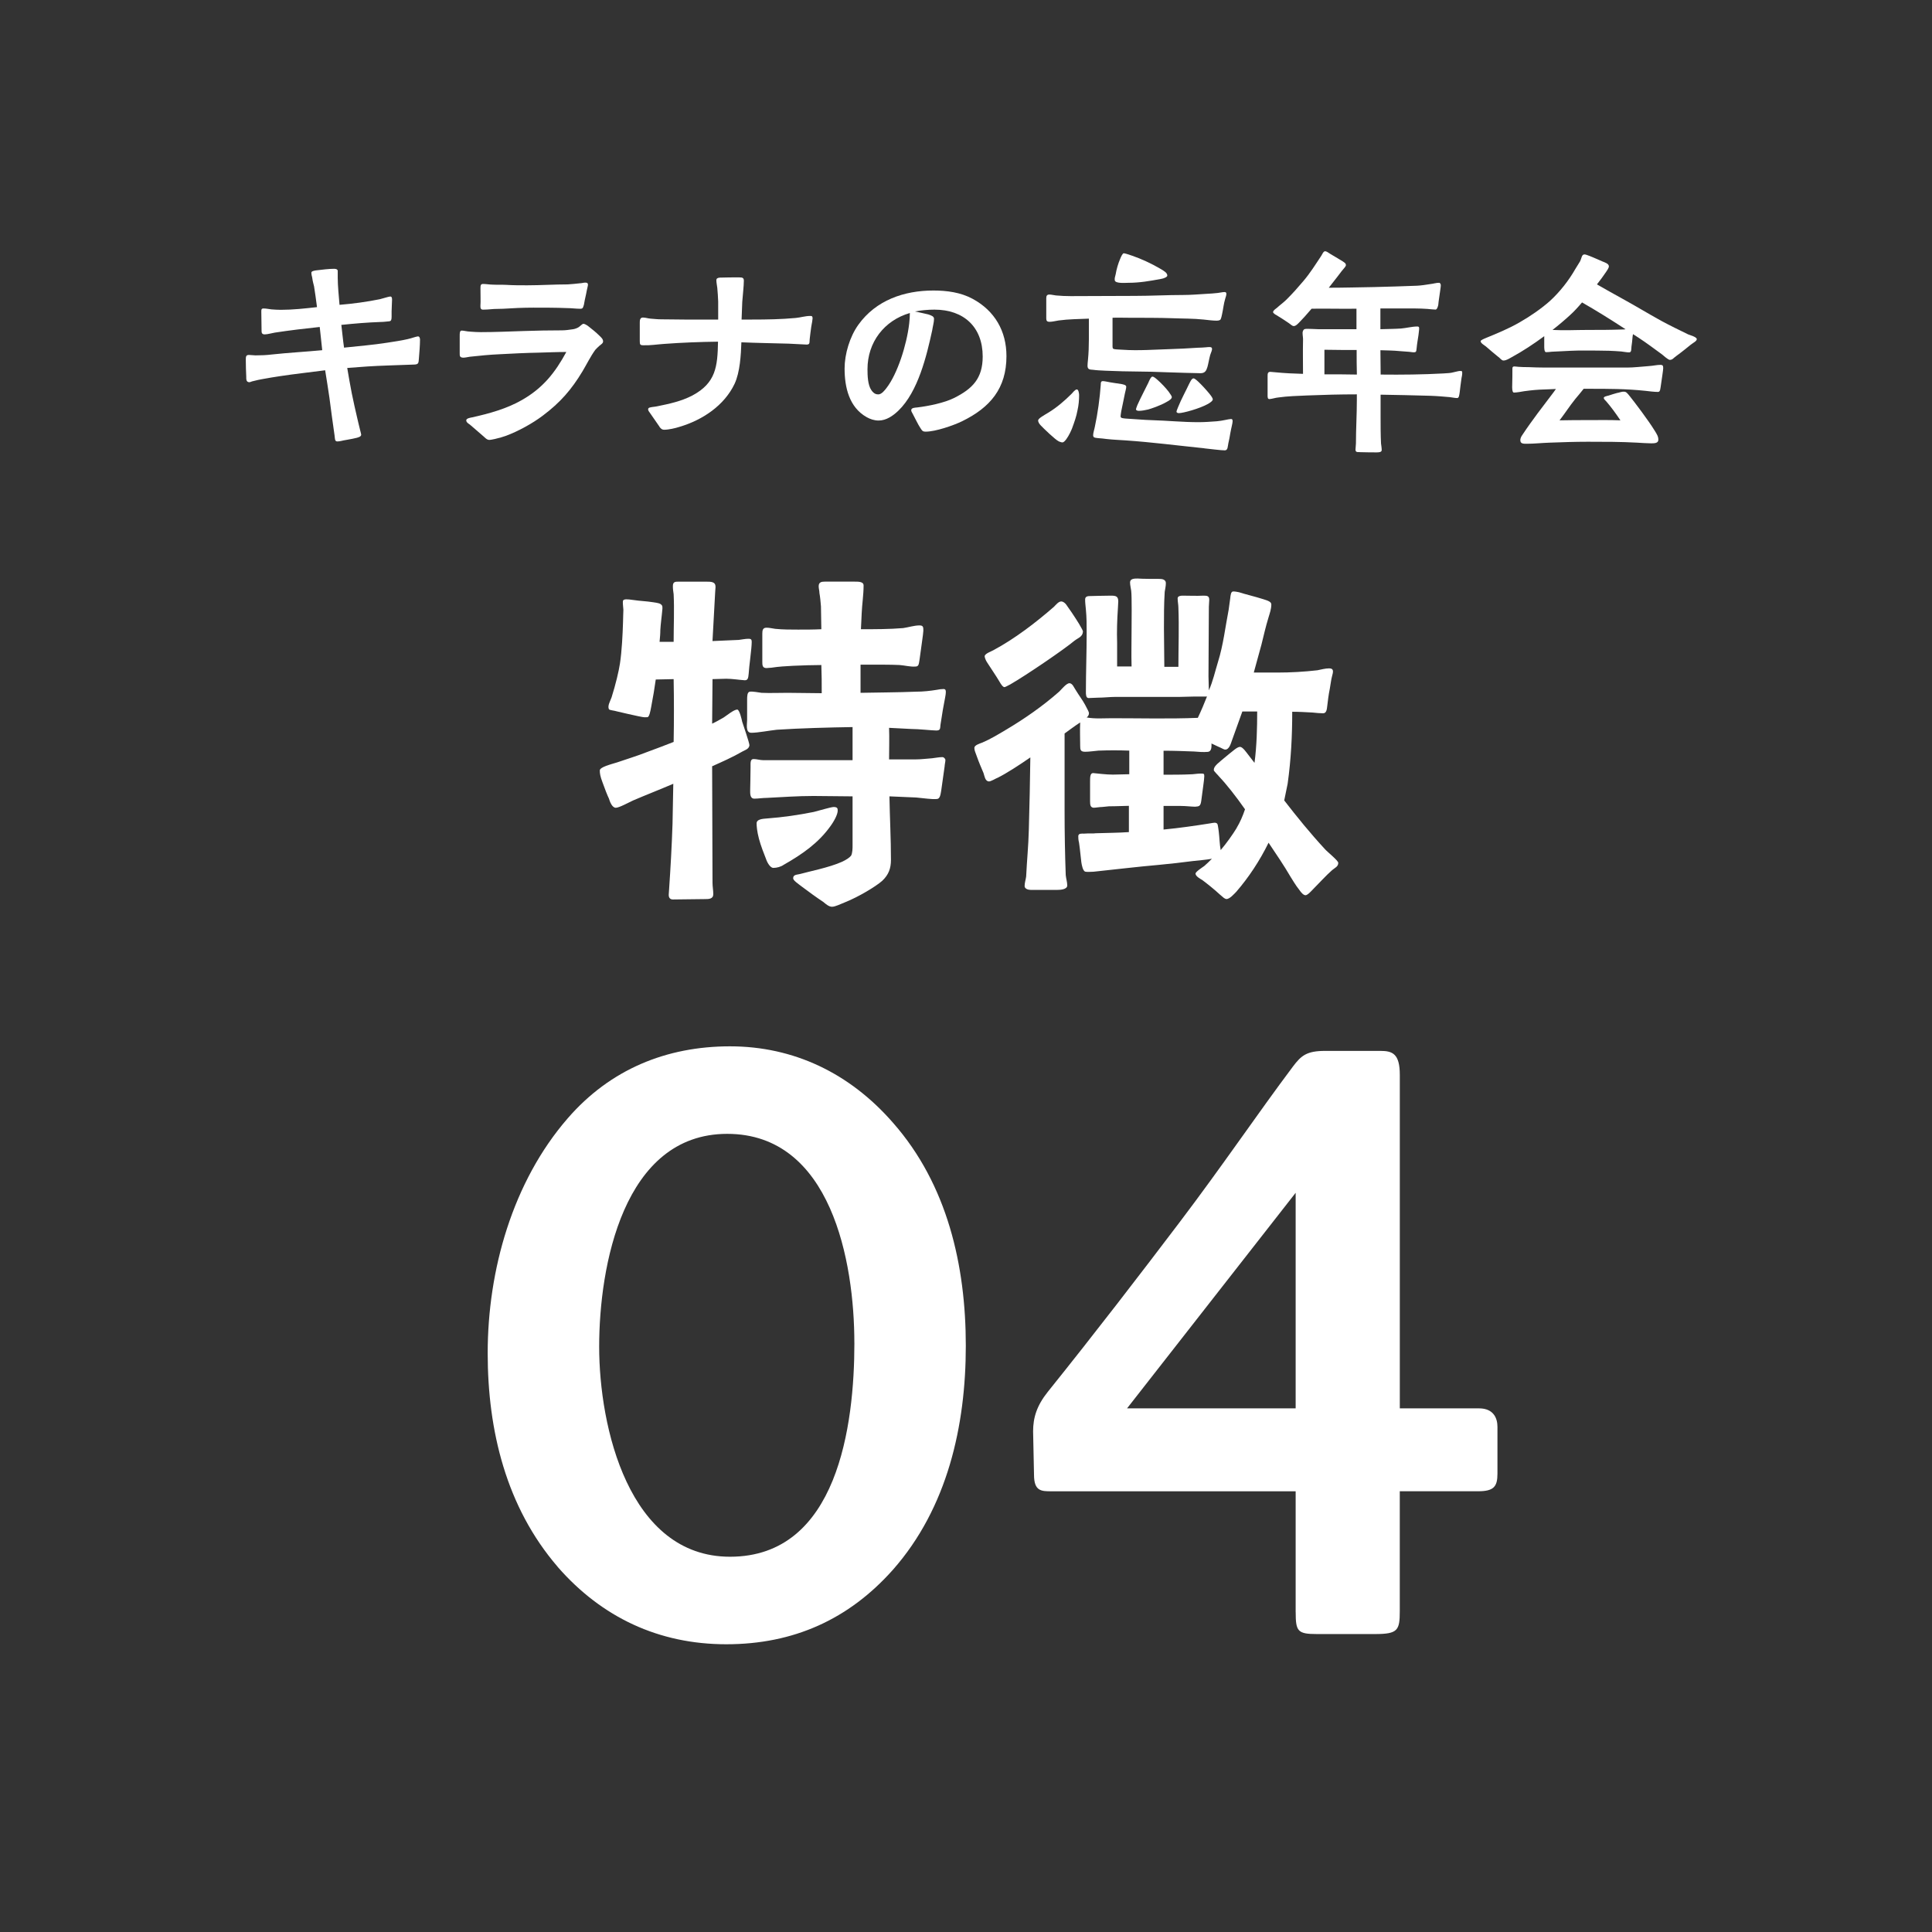 <?xml version="1.0" encoding="UTF-8"?>
<svg id="_レイヤー_2" data-name="レイヤー 2" xmlns="http://www.w3.org/2000/svg" viewBox="0 0 658.89 658.89">
  <rect x="0" y="0" width="658.89" height="658.89" fill="#333333" stroke="none"/>
  <defs>
    <style>
      .cls-1 {
        fill: none;
      }

      .cls-1, .cls-2 {
        stroke-width: 0px;
      }

      .cls-2 {
        fill: #fff;
      }
    </style>
  </defs>
  <g id="_レイヤー_1-2" data-name="レイヤー 1">
    <g>
      <g>
        <path class="cls-2" d="M114.12,148.65c-.61-4.3-1.23-8.69-1.77-12.99-.46-3.15-.92-6.07-1.46-9.38-5.15.69-10.3,1.23-15.37,2-2,.31-4,.62-6,1-.77.15-2.08.38-3.15.69-.54.08-1,.38-1.31.38-1.15,0-1.08-1.08-1.08-1.92-.08-1.84-.15-3.69-.15-5.54,0-1.23,0-1.84,1.08-1.84.77,0,1.54.15,2.23.15,1.84,0,3.84-.08,5.61-.31,5.69-.61,11.45-.92,17.14-1.46-.31-2.69-.54-5.3-.85-7.92-5.15.54-10.22,1.15-15.3,1.92-.92.15-2.54.61-3.46.61-1.08,0-1.08-.69-1.08-1.46,0-2-.08-4.38-.08-6.3,0-.69,0-1.08.77-1.08.92,0,1.85.23,2.69.31,1.08.08,2.15.15,3.23.15,4.07,0,8.23-.46,12.3-.92-.38-2.84-.61-4.69-1-7.07-.15-.69-.46-1.61-.61-2.84-.08-.62-.31-1-.31-1.85,0-.54,1.08-.69,1.61-.77,1.92-.23,4.38-.54,6.15-.54.85,0,1.31.31,1.23.92v2.15c0,2.77.38,6.38.61,9.22,4.61-.38,9.22-1,13.76-1.92.69-.15,3.07-.92,3.54-.92.61,0,.61.69.61,1.15,0,1.31-.15,2.61-.15,3.92v1.84c0,1-.15,1.46-.77,1.54-1,.08-1.92.23-2.84.23-4.54.15-9.07.54-13.53,1,.31,2.54.54,5.15.92,7.76,4.92-.54,9.92-.92,14.76-1.69,2.38-.38,4.69-.69,7-1.23.77-.15,3-.92,3.46-.92.54,0,.69.69.69,1.08,0,1.92-.23,4.54-.38,6.46-.15,1.54,0,2.08-1.92,2.08l-8.76.31c-4.61.15-9.22.46-13.76.84.46,2.84,1,5.77,1.54,8.61.61,2.92,1.23,5.84,1.92,8.69.08.54.62,2.46.92,3.84.23.85.38,1.46.38,1.61,0,.69-1,.92-1.54,1.08-1.77.46-4.61.85-5.38,1.08-.31.08-.92.15-1.23.15-.92,0-.77-1-.92-1.92Z"/>
        <path class="cls-2" d="M164.78,148.72c-1.38-1.23-3.31-2.84-4.54-3.92-.54-.38-1.23-.77-1.23-1.46s1.54-.92,2-1c5.84-1.31,11.76-2.92,16.99-5.92,7.15-4.08,11.3-9.3,15.14-16.38-3.23,0-6.38.15-9.53.23-4.46.08-8.84.31-13.22.54-3.38.15-6.61.46-10.15.85-.69.08-1.77.38-2.38.31-1.08-.08-1.08-.61-1.08-1.46v-6c0-.85,0-1.77.69-1.77.77,0,1.54.31,3.15.38,1.08.08,2.23.15,3.38.15,4.92,0,9.76-.23,14.61-.38,4.38-.15,8.76-.23,13.07-.23,1.38,0,2.46-.23,3.77-.38.54-.08,1.46-.38,2-.77.61-.46,1.15-1.08,1.54-1.08.31,0,1,.31,1.77.92,1.31,1,2.61,2.08,3.92,3.38.69.69,1,1.08,1,1.69,0,.69-.69,1-1.38,1.61-.54.46-1,1-1.31,1.31-1.61,2.23-2.92,4.92-4.3,7.23-3.84,6.38-7.61,10.68-13.53,15.14-3.54,2.69-8.46,5.38-12.61,6.92-.85.31-2.38.77-3.77,1.08-.77.15-1.46.31-1.92.31-.85,0-1.54-.85-2.08-1.31ZM163.86,103.91c.08-.69,0-3.92,0-5.61,0-1,.08-1.46.92-1.46.92,0,2.31.23,3.23.23,1.54.08,3.07,0,4.61.08,2.38.15,4.77.15,7.15.15,4.61,0,9.22-.31,13.84-.31,1.38-.08,2.84-.23,4.15-.38.61,0,1.23-.23,1.84-.23s.92.15.92.77c0,.31-.38,1.61-.61,3-.38,1.54-.69,3.31-.77,3.77-.31.85-.23,1.38-1.23,1.38-1.46,0-3.07-.23-4.54-.23-3.84-.15-7.69-.15-11.45-.15-3.46,0-6.92.15-10.38.38-1.31.08-2.69,0-4,.15-.69.08-2.08.15-2.77.15-.77,0-1-.38-.92-1.69Z"/>
        <path class="cls-2" d="M224.9,145.5l-2.77-4c-.69-1.08-1.15-1.38-1.08-2,.08-.54.69-.54,1.38-.69.61-.08,1.31-.15,1.61-.23,4.15-.85,8.23-1.69,12.07-3.69,8.07-4.3,8.61-9.92,8.76-18.37-6.15.08-12.3.31-18.45.77-2.23.15-4.69.54-6.92.46-1.23,0-1.31-.23-1.31-1.54v-6.23c0-.77.08-1.69,1.08-1.69.85,0,1.69.31,2.61.38,1.15.08,2.38.23,3.61.23,2.69,0,5.3.08,7.99.08h11.45v-6.15c-.08-1.61-.15-3.15-.31-4.69-.08-.77-.31-1.77-.31-2.54,0-.62.38-.85,1.15-.92,1.69-.08,5.3-.08,6.61-.08,1.15,0,1.61.15,1.61,1.15,0,1.77-.38,5-.54,7.23l-.23,6h3.61c4.92,0,9.92-.08,14.84-.54,1.61-.15,3.31-.69,4.92-.69.69,0,.77.08.85.77,0,.38-.23,1.69-.46,2.92-.23,1.38-.38,3.08-.54,4.3-.08,1.23.08,1.77-1.08,1.77l-6.07-.31c-5.38-.15-10.76-.23-16.14-.46-.15,4.3-.46,10.15-2.31,14.14-3.54,7.46-10.99,12.38-18.76,14.68-1.38.46-3.77,1-5.23,1-.85,0-1.23-.46-1.69-1.08Z"/>
        <path class="cls-2" d="M313.92,146.03c-1-1.54-1.61-3-2.54-4.69-.31-.62-.69-1.15-.61-1.46,0-.85,1.38-.85,2-.92,3.84-.46,9.22-1.54,12.61-3.23,6.3-3.15,9.76-6.69,9.76-14.14,0-10.07-6.46-15.99-16.45-15.99-2.23,0-4.54.23-6.69.62,1.31.31,3.07.62,4.54,1,1.15.38,2,.69,2,1.54,0,1.15-.46,2.69-.61,3.84-1.92,8.84-4.84,20.99-11.53,27.44-1.84,1.77-4.15,3.38-6.76,3.38-1.46,0-2.84-.46-4.07-1.15-6-3.38-7.53-10.22-7.53-16.6,0-4.92,1.77-10.84,4.69-14.91,6-8.38,15.61-11.68,25.6-11.68,4.54,0,9.3.62,13.38,2.84,7.53,4.07,11.53,10.99,11.53,19.53,0,10.99-5.53,17.53-15.14,22.22-3,1.46-9.07,3.54-12.38,3.54-1.08,0-1.23-.31-1.77-1.15ZM302.31,132.35c3.77-4.84,6.92-14.76,7.76-21.99.15-1.31.23-2.54.23-3.61-8.76,2.54-14.45,9.99-14.45,19.14,0,2.15.08,5.38,1.31,7.15.46.69,1.15,1.46,2.31,1.46,1.15.08,2.31-1.46,2.84-2.15Z"/>
        <path class="cls-2" d="M361.04,150.49c-1.15-.54-5.15-4.38-6.15-5.46-.46-.46-.85-1.15-.85-1.61,0-.69,1.69-1.61,3.61-2.77,2.77-1.69,5.46-4,7.76-6.3.38-.38,1.23-1.54,1.84-1.54s.77,1.54.77,1.92c0,1.69-.15,3.46-.54,5.15-.38,2.15-1.08,4.07-1.84,6.15-.23.62-1.08,2.54-2,3.77-.46.61-.92,1.08-1.31,1.08s-.92-.23-1.31-.38ZM398.25,126.97c-8.23-.38-12.68-.15-21.14-.54-1.77-.08-3.23-.15-4.3-.31-1.15-.08-1.92-.08-1.92-1.38,0-.62.08-1.31.15-2,.23-2.31.31-4.69.31-7v-7.07c-3.38.15-6.84.15-10.3.62-1.08.15-2.08.46-3.15.46-.77,0-1.08-.31-1.08-1.15v-6.84c0-.77.15-1.31,1.08-1.31.69,0,1.46.23,2.23.31,1.69.15,3.31.23,5,.23,7.3,0,14.61-.08,21.83-.08,5.53,0,11.07-.31,16.6-.31,2.61,0,5.15-.23,7.76-.38,1.38-.08,2.69-.15,4-.31.77-.08,1.61-.31,2.31-.31.46,0,.61.23.61.62,0,.54-.23,1.08-.38,1.61-.54,1.77-.69,3.54-1.08,5.3-.08.38-.31,1.61-.61,1.92-.31.23-.77.31-1.15.31-1.54,0-3-.23-4.54-.38-3.54-.38-7.15-.31-10.76-.46-4.07-.15-10.45-.15-14.61-.15-2.15,0-4-.08-5.69,0v8.99c0,1.15-.08,1.54.54,1.69s1.92.15,3,.23c5.23.38,11.15-.08,16.37-.23,3.23-.08,5.23-.23,9.15-.46.92,0,1.92-.08,2.84-.15.85-.08,1.84-.23,2,.31.15.69-.31,1.38-.61,2.38-.38,1.38-.61,2.92-.92,4-.38,1.23-.77,2.15-2.38,2.15-.85,0-9.61-.23-11.15-.31ZM410.7,152.88c-8.99-.92-17.91-2.08-26.83-2.69-2.15-.15-4.3-.23-6.38-.46-1-.15-2-.23-3-.31-.46-.08-1.38-.08-1.54-.46-.08-.15-.15-.31-.15-.46,0-.92.46-2.15.61-3.07.92-4.23,1.69-9.76,2-14.3,0-.54,0-1.15.69-1.15.54,0,1.08.15,1.61.23.54.15,3.23.54,4.77.77.69.15,1.61.31,1.61.92s-.31,1.54-.46,2.31c-.23,1.31-.85,4.07-1.23,6-.15.85-.23,1.54-.23,1.77-.08.69,1.08.69,1.77.77,3,.15,5.92.46,8.84.54,5.3.15,10.61.69,15.91.69,2.08,0,4.15-.15,6.3-.31,1.92-.15,4.07-.77,4.84-.77.38,0,.54.15.54.77,0,.69-.46,2.23-.77,4-.15,1.15-.46,2.46-.69,3.54-.23,1.15-.15,2.31-1.15,2.38-1.38,0-4.84-.46-7.07-.69ZM380.18,95.61c-.08-.85.08-1.08.31-2.08.31-1.84.85-3.61,1.46-5.07.46-1.15.92-2.08,1.31-2.08.31,0,1.38.31,2.92.85,2.92,1,6.61,2.69,9.46,4.38,1.46.85,2.46,1.46,2.46,2.38,0,.46-1.15,1-2.23,1.15-3.77.69-7.15,1.31-11.22,1.31-.85,0-4.3.31-4.46-.85ZM387.41,139.58c0-.15.23-.77.46-1.38,1-2.31,3.31-6.69,3.77-7.69.15-.38.85-2.08,1.38-2.08.38,0,1,.46,1.77,1.15,1.23,1.08,2.77,2.69,3.77,4,.61.85,1.08,1.54,1.08,1.84,0,.54-.77,1.15-1.84,1.69-2.08,1.23-5.38,2.31-6.23,2.54-1,.23-2.15.46-3.15.46-.38,0-1-.08-1-.54ZM401.25,140.35c0-.23.23-.77.54-1.54.92-2.38,3.15-6.53,3.61-7.61.31-.54.92-2.15,1.61-2.15.23-.08.85.38,1.61,1.08,1.23,1.15,2.77,2.84,3.84,4.15.69.85,1.15,1.54,1.15,1.92,0,.46-.69,1-1.61,1.54-2.84,1.61-8.53,3.15-9.92,3.15-.31,0-.85-.08-.85-.54Z"/>
        <path class="cls-2" d="M463.59,154.18c-.69,0-1.31.08-1.31-.85,0-.69.15-1.38.15-2.08,0-4.92.31-9.84.31-14.76v-2c-5.69,0-11.3.15-16.99.38-3.31.15-6.61.23-9.84.69-.92.08-2,.46-2.92.54-.69,0-.61-.46-.69-.92v-6.76c0-.92,0-1.54.85-1.61.46,0,1.38.15,1.77.15,3.15.31,6.3.46,9.46.54,0-3.77-.08-7.61,0-11.22.08-.92-.15-1.84-.15-2.77,0-.54.31-1.23.85-1.31.77-.15,3.92.08,4.77.08h12.76v-7c-5.07.08-10.22-.08-15.3,0-1.69,2-3.23,3.69-4.38,4.84-.69.69-1.15,1.08-1.69,1.08s-.92-.46-1.69-1c-1.61-1.08-3.23-2.15-4.3-2.77-.31-.15-1.08-.62-1.08-1,0-.54.85-1.08,1.23-1.38,1-.92,2.38-1.92,3.38-2.92,2.31-2.31,3.84-4.07,5.61-6.15,2.38-2.77,4.23-5.76,6.23-8.76.31-.46.69-1.54,1.31-1.54.38,0,1,.38,1.77.92,1.38.85,3.69,2.15,4.23,2.54.54.38,1.08.62,1.08,1.31,0,.38-.69,1.08-.92,1.38-.69.77-1.23,1.61-1.92,2.46l-3,3.84c5.15,0,10.3-.15,15.45-.23,3.69-.08,11.07-.31,14.68-.46,1.46-.08,2.92-.31,4.38-.54,1.31-.15,2.08-.46,3.15-.46.31,0,.54.54.54.77,0,.77-.23,1.84-.31,2.61-.15,1.23-.46,2.92-.54,4.07-.08.62-.46,1.69-.92,1.69-.61,0-1.92-.15-2.84-.23-1.69-.08-2.23-.15-4.07-.15h-11.92v7.07c2.31-.08,4.69-.08,7-.23,1.84-.15,3.84-.69,5.53-.69.46,0,.69.08.69.62,0,.77-.15,1.31-.23,2.31-.15,1.08-.54,3.23-.61,4.31-.15.85,0,1.46-.69,1.54-.46.08-1.15-.08-1.92-.15l-3.07-.23c-2.23-.23-4.46-.23-6.69-.31l.08,8.3c7.23.08,14.45,0,21.37-.38,1.54-.08,2.61-.15,3.38-.38,1.23-.23,1.92-.54,2.61-.46.38,0,.46.15.46.69,0,.92-.23,1.38-.31,2.23-.23,1.46-.38,3-.54,4.23-.15,1-.23,2.08-.85,2.08s-1.46-.15-2.54-.31c-1.77-.15-4.15-.38-6.61-.46-5.69-.15-11.38-.31-16.99-.38v7.53c0,3,0,6.15.15,9.15.08.69.23,1.46.23,2.23s-1.15.77-1.77.77c-.69,0-3.92,0-5.84-.08ZM462.67,119.36c-3.38,0-6.76,0-10.99-.08v8.38c3.69,0,7.38,0,11.07.08-.08-2.77-.08-5.38-.08-8.38Z"/>
        <path class="cls-2" d="M511.1,121.82c-1.69-1.38-2.69-2.23-4.38-3.69-.46-.38-1.77-1.08-1.77-1.77,0-.31.85-.69,1.77-1.08,3.92-1.61,7.69-3.15,11.45-5.3,3.77-2.15,7.53-4.77,10.38-7.3,3.38-3.08,6.46-7,8.69-10.92l1.61-2.61c.62-1.23.54-2.38,1.54-2.38.31,0,1,.23,1.77.54,1.31.54,3.69,1.54,4.3,1.84.92.38,2.23.77,2.23,1.69,0,.54-.61,1.38-.92,1.85-.92,1.38-2,2.84-3.15,4.3,3.23,1.84,5.53,3.15,8.76,4.92,5.3,2.92,8.07,4.69,13.22,7.53,2.69,1.46,6.3,3.23,9.15,4.61.54.23,2.92.85,2.92,1.61,0,.69-1.23,1.23-2.08,1.92-.85.69-3.31,2.69-4.92,3.84-1,.69-1.23,1.31-2.23,1.31-.61-.08-2.15-1.46-2.61-1.85-2.84-2.08-5.3-3.92-7.99-5.69l-1.92-1.23c-.08.23-.08.61-.15.92-.08,1.15-.23,2.38-.38,3.38-.08.69.08,1.92-.77,1.92-.92,0-1.85-.23-2.69-.31-2.77-.23-5.53-.31-8.23-.31-3.15,0-6.07-.08-9.22.08-2,.08-4.07.23-6.3.31-.69.08-1.23.15-1.92.15-.61,0-.61-1.46-.61-1.84v-3.61c-3.54,2.61-7.38,5.15-11.07,7.15-.85.46-1.85,1.15-2.84,1.15-.61,0-1.15-.77-1.61-1.15ZM518.48,150.19c0-.69.31-1.31.69-1.84,3.31-5,7.07-9.84,10.69-14.61.23-.38.54-.69.77-1.08-1.23.08-2.38.08-3.61.15-2.84.08-4.38.23-7.23.61-.77.15-2.61.46-3.46.46-.38,0-.62-.54-.62-1.84.08-2.15.08-5.3.08-5.92s-.08-1.15.69-1.15c.61,0,1.15.15,1.77.15.92.08,1.92.08,2.84.08,1.92.08,3.84.15,5.77.15h28.06c2.31,0,4.69-.31,6.92-.46,2.23-.15,3.15-.46,4.46-.46.77,0,.92.31.92,1.15,0,.62-.54,4-.85,6.23-.15.62-.08,1.85-.92,1.85-1.38,0-3-.23-4.38-.38-6.53-.69-12.61-.69-18.83-.69h-2.15c-.92,1.15-1.84,2.31-2.84,3.46-1.92,2.38-3.54,4.92-5.38,7.3,3.31-.08,6.92-.08,9.92-.08,3.77,0,6.92-.08,10.84.08-1.69-2.54-3.31-4.69-4.69-6.3-.46-.54-.92-.85-1-1.31,0-.54,1.15-.69,1.69-.85.92-.31,1.92-.62,2.77-.85.92-.15,1.77-.54,2.46-.46.77,0,1.15.54,2.08,1.69,1.54,1.92,6.15,7.99,8.38,11.61.77,1.23,1.31,2.08,1.23,3.23-.08,1.08-1.46,1.08-2.46,1.08-1.31,0-3.46-.15-4.77-.23-5.54-.31-11.22-.31-16.84-.31-4.31,0-8.69.15-12.99.31-2.61.08-5.23.38-7.84.38-1.08,0-2.15,0-2.15-1.15ZM541.54,112.52c4.15,0,7.46,0,11.61-.15.31,0,.77,0,1.23-.08-5.07-3.31-9.99-6.38-14.84-9.15-1.31,1.54-2.69,3.08-4.15,4.38-1.84,1.69-3.84,3.38-5.92,5,4,.23,7.99,0,12.07,0Z"/>
      </g>
      <g>
        <path class="cls-2" d="M190.2,534.36c-17.59-20.42-23.88-46.5-23.88-72.89,0-28.28,8.48-58.44,27.33-80.12,14.45-16.65,33.62-24.51,55.3-24.51s40.84,9.11,55.61,26.08c18.54,21.05,24.82,48.7,24.82,76.04s-6.28,55.3-24.82,76.35c-15.08,16.97-33.93,25.45-56.87,25.45s-42.42-9.11-57.5-26.39ZM291.37,458.01c0-27.65-7.85-71.32-43.36-71.32s-43.67,45.24-43.67,72.58,10.05,71.64,44.62,71.64c36.76,0,42.42-44.93,42.42-72.89Z"/>
        <path class="cls-2" d="M441.87,549.75v-41.16h-83.26c-3.46,0-5.97,0-5.97-5.66l-.31-14.77c0-4.71,1.26-8.8,5.03-13.51,16.65-20.74,31.11-39.59,44.93-57.81,14.77-19.48,26.39-36.76,38.65-53.1,2.83-3.77,4.71-5.34,11-5.34h18.85c4.08,0,6.6.94,6.6,8.17v113.74h27.02c5.03,0,6.28,3.46,6.28,6.28v16.02c0,4.4-1.26,5.97-6.6,5.97h-26.71v40.84c0,6.6-.63,7.86-8.48,7.86h-19.79c-6.6,0-7.23-.94-7.23-7.54ZM441.87,480.31v-73.52l-57.5,73.52h57.5Z"/>
      </g>
      <g>
        <path class="cls-2" d="M228.06,305.21c0-.65.13-1.3.13-1.95.52-7.66.91-14.67,1.17-22.33.13-4.41.13-9.22.26-13.63-4.54,1.95-9.22,3.76-13.76,5.71-1.17.52-4.67,2.47-5.84,2.47-1.3,0-2.08-2.21-2.34-3.12-.52-1.04-1.43-3.38-2.21-5.58-.78-2.08-.91-2.99-.91-4.02,0-1.17,3.76-2.08,5.84-2.73,3.38-1.17,6.88-2.21,10.12-3.5,3.12-1.17,6.36-2.34,9.22-3.5.13-7.14.13-14.28,0-21.42l-6.1.13c-.39,2.86-.91,5.97-1.56,9.35-.26,1.43-.65,3.5-1.3,3.5-1.43.13-1.82-.13-3.38-.39-2.34-.52-4.8-1.04-6.88-1.56-1.3-.39-2.6-.39-2.86-.78-.52-1.17.39-2.6.91-4.02,1.43-4.54,2.47-8.96,2.86-11.55.65-4.28.91-9.87,1.04-13.89,0-1.82.13-3.25.13-4.41-.13-1.56-.26-2.6-.13-3.12.26-.65,1.56-.52,3.38-.26,2.6.39,4.41.39,6.88.78,1.82.26,2.47.39,2.99,1.04.39.52.13,1.56,0,3.12-.13,1.43-.39,3.12-.52,5.32,0,1.3-.13,2.73-.26,4.02h4.8c0-5.19.26-11.16,0-16.23-.13-.91-.26-1.82-.26-2.73,0-1.56.78-1.56,2.08-1.56h9.09c1.95,0,3.38,0,3.38,1.82,0,.65-.13,1.17-.13,1.82-.26,5.58-.65,11.16-.91,16.62l8.96-.39c1.04-.13,2.21-.39,3.38-.39.78,0,1.04.26,1.04,1.04,0,2.34-.91,8.31-1.04,10.9-.13,1.43-.26,2.21-1.3,2.21-2.08-.13-4.28-.52-6.36-.52l-4.67.13-.13,15.19c1.43-.65,2.73-1.43,3.89-2.08,1.04-.65,3.5-2.73,4.67-2.73.78,0,1.56,3.5,1.69,4.15.39,1.3,2.47,7.14,2.47,8.05-.13,1.3-1.69,1.69-2.34,2.08-3.38,1.95-6.88,3.5-10.38,5.06,0,13.24.13,26.09.13,39.72,0,1.3.26,2.6.26,3.89,0,1.69-1.56,1.69-2.86,1.69-3.63,0-7.27.13-10.9.13-.91,0-1.43-.52-1.43-1.56ZM280.89,307.68c-2.73-1.82-4.67-3.25-7.27-5.19-1.69-1.3-3.12-2.21-3.12-2.99,0-1.3,1.43-1.17,2.34-1.43,2.73-.78,10-2.21,14.28-4.15,1.43-.65,2.6-1.43,3.12-2.08.52-.91.52-2.6.52-3.63v-16.62c-4.41,0-8.83-.13-13.37-.13-5.32,0-10.64.39-15.84.65-1.43,0-2.99.26-4.28.26-1.56,0-1.43-1.82-1.43-2.99,0-.78.13-4.93.13-7.79,0-1.43-.13-2.73,1.04-2.73,1.04,0,2.21.39,3.25.39h30.5v-11.29c-8.18.13-17.91.39-25.83.91-2.47.26-6.49,1.04-8.7,1.04-2.08,0-1.43-2.99-1.43-4.41v-6.88c0-1.04,0-2.6.91-2.73,1.17-.13,2.86.26,4.02.39,2.99.13,5.84,0,8.83,0,3.89,0,7.79.13,11.68.13,0-3.63,0-6.1-.13-9.61-3.12,0-6.36.13-9.61.26-2.47.13-4.93.26-7.4.65-.65,0-1.17.13-1.69.13-1.43,0-1.43-1.04-1.43-2.21v-9.48c0-1.17.13-2.08,1.43-2.08,1.04,0,1.95.26,2.99.39,2.6.26,5.19.26,7.79.26s5.32,0,7.92-.13c0-2.6-.13-5.19-.13-7.79-.13-1.56-.26-3.12-.52-4.54,0-.78-.26-1.56-.26-2.34,0-1.43,1.04-1.56,2.08-1.56h10.25c1.3,0,2.99,0,2.99,1.3,0,3.25-.52,6.36-.65,9.48-.13,1.95-.13,3.76-.26,5.45,4.8,0,9.74,0,14.41-.39,1.82-.26,3.76-.91,5.58-.91,1.3,0,1.3.65,1.3,1.82,0,.91-.91,6.75-1.3,9.87-.26,1.56-.26,2.34-1.43,2.34-1.69.13-3.63-.39-5.32-.52-2.86-.13-5.71-.13-8.57-.13h-4.8v9.61c6.23-.13,12.46-.13,18.95-.39,2.34,0,4.8-.26,7.14-.65.52-.13,1.56-.26,2.34-.26.65.13.65.52.65,1.17,0,.78-.39,2.47-.78,4.67-.39,1.95-.65,4.15-1.04,6.36-.13,1.3,0,1.95-1.43,1.95s-5.97-.52-8.57-.52l-7.53-.39c.13,3.63,0,7.27,0,10.77h8.96c1.95,0,3.76-.26,5.71-.39,1.17-.13,2.34-.39,3.5-.39.52,0,1.04.52,1.04,1.04s-.26,1.56-.26,2.08c-.39,2.47-.78,5.84-1.17,8.31-.26,1.69-.52,2.86-1.56,2.86-1.95.13-4.02-.26-7.01-.52l-9.09-.39c.13,7.27.52,14.41.52,21.68,0,2.86-.78,5.06-2.99,7.14-2.21,1.95-8.05,5.45-12.59,7.27-1.69.65-3.38,1.56-4.54,1.56-1.04,0-2.08-.91-2.86-1.56ZM261.42,293.4c-.91-2.34-1.95-4.93-2.6-7.4-.65-2.47-.78-4.28-.78-5.06-.13-1.56,1.95-1.69,3.63-1.82,5.32-.39,10.64-1.17,15.84-2.21,2.6-.65,5.45-1.56,6.75-1.69,1.17,0,1.43.39,1.43,1.04.13,1.43-1.43,4.15-2.73,5.84-3.89,5.32-9.09,9.09-15.71,12.85-.91.65-2.34,1.04-3.5,1.04-.78,0-1.69-1.04-2.34-2.6Z"/>
        <path class="cls-2" d="M416.03,305.08c-1.95-1.82-4.41-3.76-5.97-4.93-.65-.39-2.34-1.3-2.34-2.21,0-.65,2.47-2.21,2.99-2.6.91-.78,1.69-1.56,2.6-2.47-2.08.39-4.28.52-6.49.78-4.15.52-7.27.91-11.55,1.3-7.4.65-14.93,1.56-22.33,2.34-.65,0-2.08.13-2.73,0-.91-.13-1.3-2.34-1.43-3.25-.26-1.95-.39-4.02-.78-6.62-.26-1.04-.26-1.69-.26-2.34.13-.91,1.04-.78,1.95-.78,1.43-.13,3.5,0,4.02-.13,3.89-.13,7.53-.13,11.29-.39v-8.96l-4.67.13c-2.08,0-2.21,0-4.41.26-.91,0-2.21.26-2.99.26-1.04-.13-1.17-.91-1.17-2.21v-6.62c0-1.56,0-2.99,1.04-2.99,1.56.13,4.28.52,6.75.52l5.58-.13v-8.05c-3.5-.13-7.01-.13-10.51,0-1.56.13-3.12.39-4.54.39-1.56,0-1.69-.65-1.69-1.95,0-2.6-.13-5.32,0-8.05-1.82,1.17-3.5,2.47-5.32,3.76v26.48c0,7.27.13,14.54.39,21.81.13,1.3.52,2.34.52,3.63-.13,1.3-2.34,1.43-3.5,1.43h-8.96c-.91,0-2.08-.39-2.08-1.3,0-1.17.39-2.21.52-3.25.26-5.45.78-10.51.91-15.84.26-8.31.39-16.49.52-24.79-4.15,2.86-8.18,5.45-11.03,6.88-.78.26-2.47,1.43-3.25,1.3-1.17-.26-1.3-1.69-1.69-2.86-.78-1.82-1.56-3.63-2.34-5.84-.39-1.17-.78-1.82-.78-2.73s1.69-1.43,2.73-1.82c2.73-1.17,5.32-2.73,7.92-4.28,6.36-3.76,12.72-8.18,18.3-13.11.91-.91,2.47-2.86,3.5-2.86,1.04.13,1.43,1.3,1.95,2.08,1.43,2.34,2.47,3.63,3.38,5.32.78,1.56,1.3,2.34,1.3,2.86s-.26,1.04-.78,1.43c2.86.52,5.84.26,8.57.26,9.74,0,19.6.26,29.34-.13,1.17-2.47,2.21-4.93,3.12-7.27-3.12,0-6.1,0-9.35.13h-21.81c-1.95,0-4.02.26-5.97.26-1.04,0-2.08.13-3.25.13-.91,0-.91-1.3-.91-2.08,0-6.75.26-13.5.26-20.25,0-2.6,0-5.19-.26-7.79-.13-1.69-.26-2.21-.26-3.5,0-1.17,1.04-1.17,2.08-1.17.65,0,4.02-.13,6.62-.13,1.69,0,2.6.13,2.6,1.95,0,.91-.13,1.69-.13,2.47-.26,3.89-.39,7.79-.26,11.68v8.05h4.93c-.13-5.06,0-6.49,0-12.98,0-1.69.13-10.9-.13-12.85-.13-.91-.39-1.95-.39-2.86,0-1.3,1.56-1.3,2.6-1.3,1.43.13,6.23.13,7.53.13.91,0,2.08.26,2.08,1.43s-.26,1.95-.39,2.99c-.26,4.02-.26,8.44-.26,12.46s.13,8.83.13,13.11h4.8c0-6.49.26-13.63,0-20.12,0-1.04-.26-2.21-.26-3.25,0-.78,1.04-.91,1.69-.91,2.6,0,4.54.13,7.14,0,1.3,0,1.95.13,1.95,1.43,0,.78-.13,1.56-.13,2.34,0,7.92-.13,15.84-.13,23.75,0,1.56.13,3.25.13,4.8,1.43-3.25,2.08-6.36,3.12-9.74,1.82-5.84,2.47-11.81,3.63-17.78.13-.65.26-2.21.52-3.76.13-1.3.26-2.47,1.04-2.47.65,0,1.3.13,1.95.26,1.95.65,5.32,1.43,8.18,2.34,1.69.52,2.86.91,2.86,1.82,0,1.56-.52,2.99-.91,4.28-1.04,3.38-1.69,6.36-2.47,9.48-.91,3.12-1.69,6.36-2.6,9.48h7.92c4.67,0,9.22-.26,13.76-.78,1.3-.26,2.73-.65,4.02-.65.78,0,1.3.26,1.3,1.04,0,.52-.13.91-.26,1.43-.39,1.43-.52,2.86-.78,4.28-.52,2.6-.65,4.02-.91,6.1-.13,1.17-.26,2.47-1.43,2.47-1.04,0-2.34-.13-3.63-.26-2.34-.13-4.54-.26-6.88-.26,0,8.18-.39,16.1-1.56,24.53l-1.17,5.71c4.41,5.71,8.96,11.29,13.89,16.62.78.91,4.54,3.89,4.54,4.67,0,1.3-1.17,1.69-2.08,2.47-2.21,1.95-4.15,4.15-6.23,6.23-.65.65-2.08,2.34-2.86,2.34-.65,0-1.43-.78-2.21-1.95-1.17-1.43-2.34-3.5-2.86-4.28-2.34-4.02-4.93-7.79-7.53-11.68-2.99,6.1-6.75,11.81-11.03,16.75-.78.78-2.21,2.47-3.38,2.47-.65-.13-1.17-.65-2.21-1.56ZM340.74,232.26c-.91-1.56-2.86-4.41-4.02-6.23-.65-.91-.91-1.95-.91-2.21,0-.91,2.34-1.69,2.99-2.08,7.27-3.89,14.54-9.48,20.64-14.8.65-.65,1.56-1.82,2.47-1.82.65,0,1.3.52,1.69,1.04.78,1.04,2.99,4.28,4.41,6.62.78,1.43,1.43,2.34,1.3,2.73-.13,1.69-1.69,2.08-2.86,2.99-3.38,2.86-16.49,11.81-21.94,14.93-1.04.52-1.69.91-1.95.91-.52,0-1.17-.91-1.82-2.08ZM421.74,282.36c1.17-1.95,2.08-4.02,2.86-6.36-2.99-4.28-6.36-8.57-8.83-11.16-.26-.39-1.82-1.82-1.82-2.21,0-.78.39-1.3,1.17-2.08,1.43-1.3,3.25-2.73,4.15-3.5.91-.65,2.6-2.34,3.63-2.34.91,0,2.21,1.95,2.73,2.6l2.21,2.86c.78-5.97.91-12.07.91-17.52h-5.06l-3.5,9.74c-.39,1.04-.91,3.25-2.34,3.25-.52,0-1.17-.52-2.47-1.04l-2.21-1.04c0,1.04.13,2.73-1.3,2.86-1.43.13-3.25,0-4.67-.13-3.38-.13-6.88-.26-10.38-.26v8.18c2.6,0,6.62,0,9.09-.13,1.17,0,2.34-.26,3.5-.26s1.3,0,1.3.91c0,1.17-.65,5.19-1.04,8.44-.26,1.95-.91,1.82-2.08,1.95-1.17,0-3.12-.26-5.06-.26h-5.71v8.05c5.45-.52,10.77-1.3,15.71-2.08.78-.13,1.43-.26,1.82-.26.78.13.91.39,1.04,1.3.13.52.13,1.04.26,1.82.26,2.08.26,4.15.65,6.23,2.08-2.47,4.02-5.19,5.45-7.53Z"/>
      </g>
      <rect class="cls-1" width="658.89" height="658.89"/>
    </g>
  </g>
</svg>